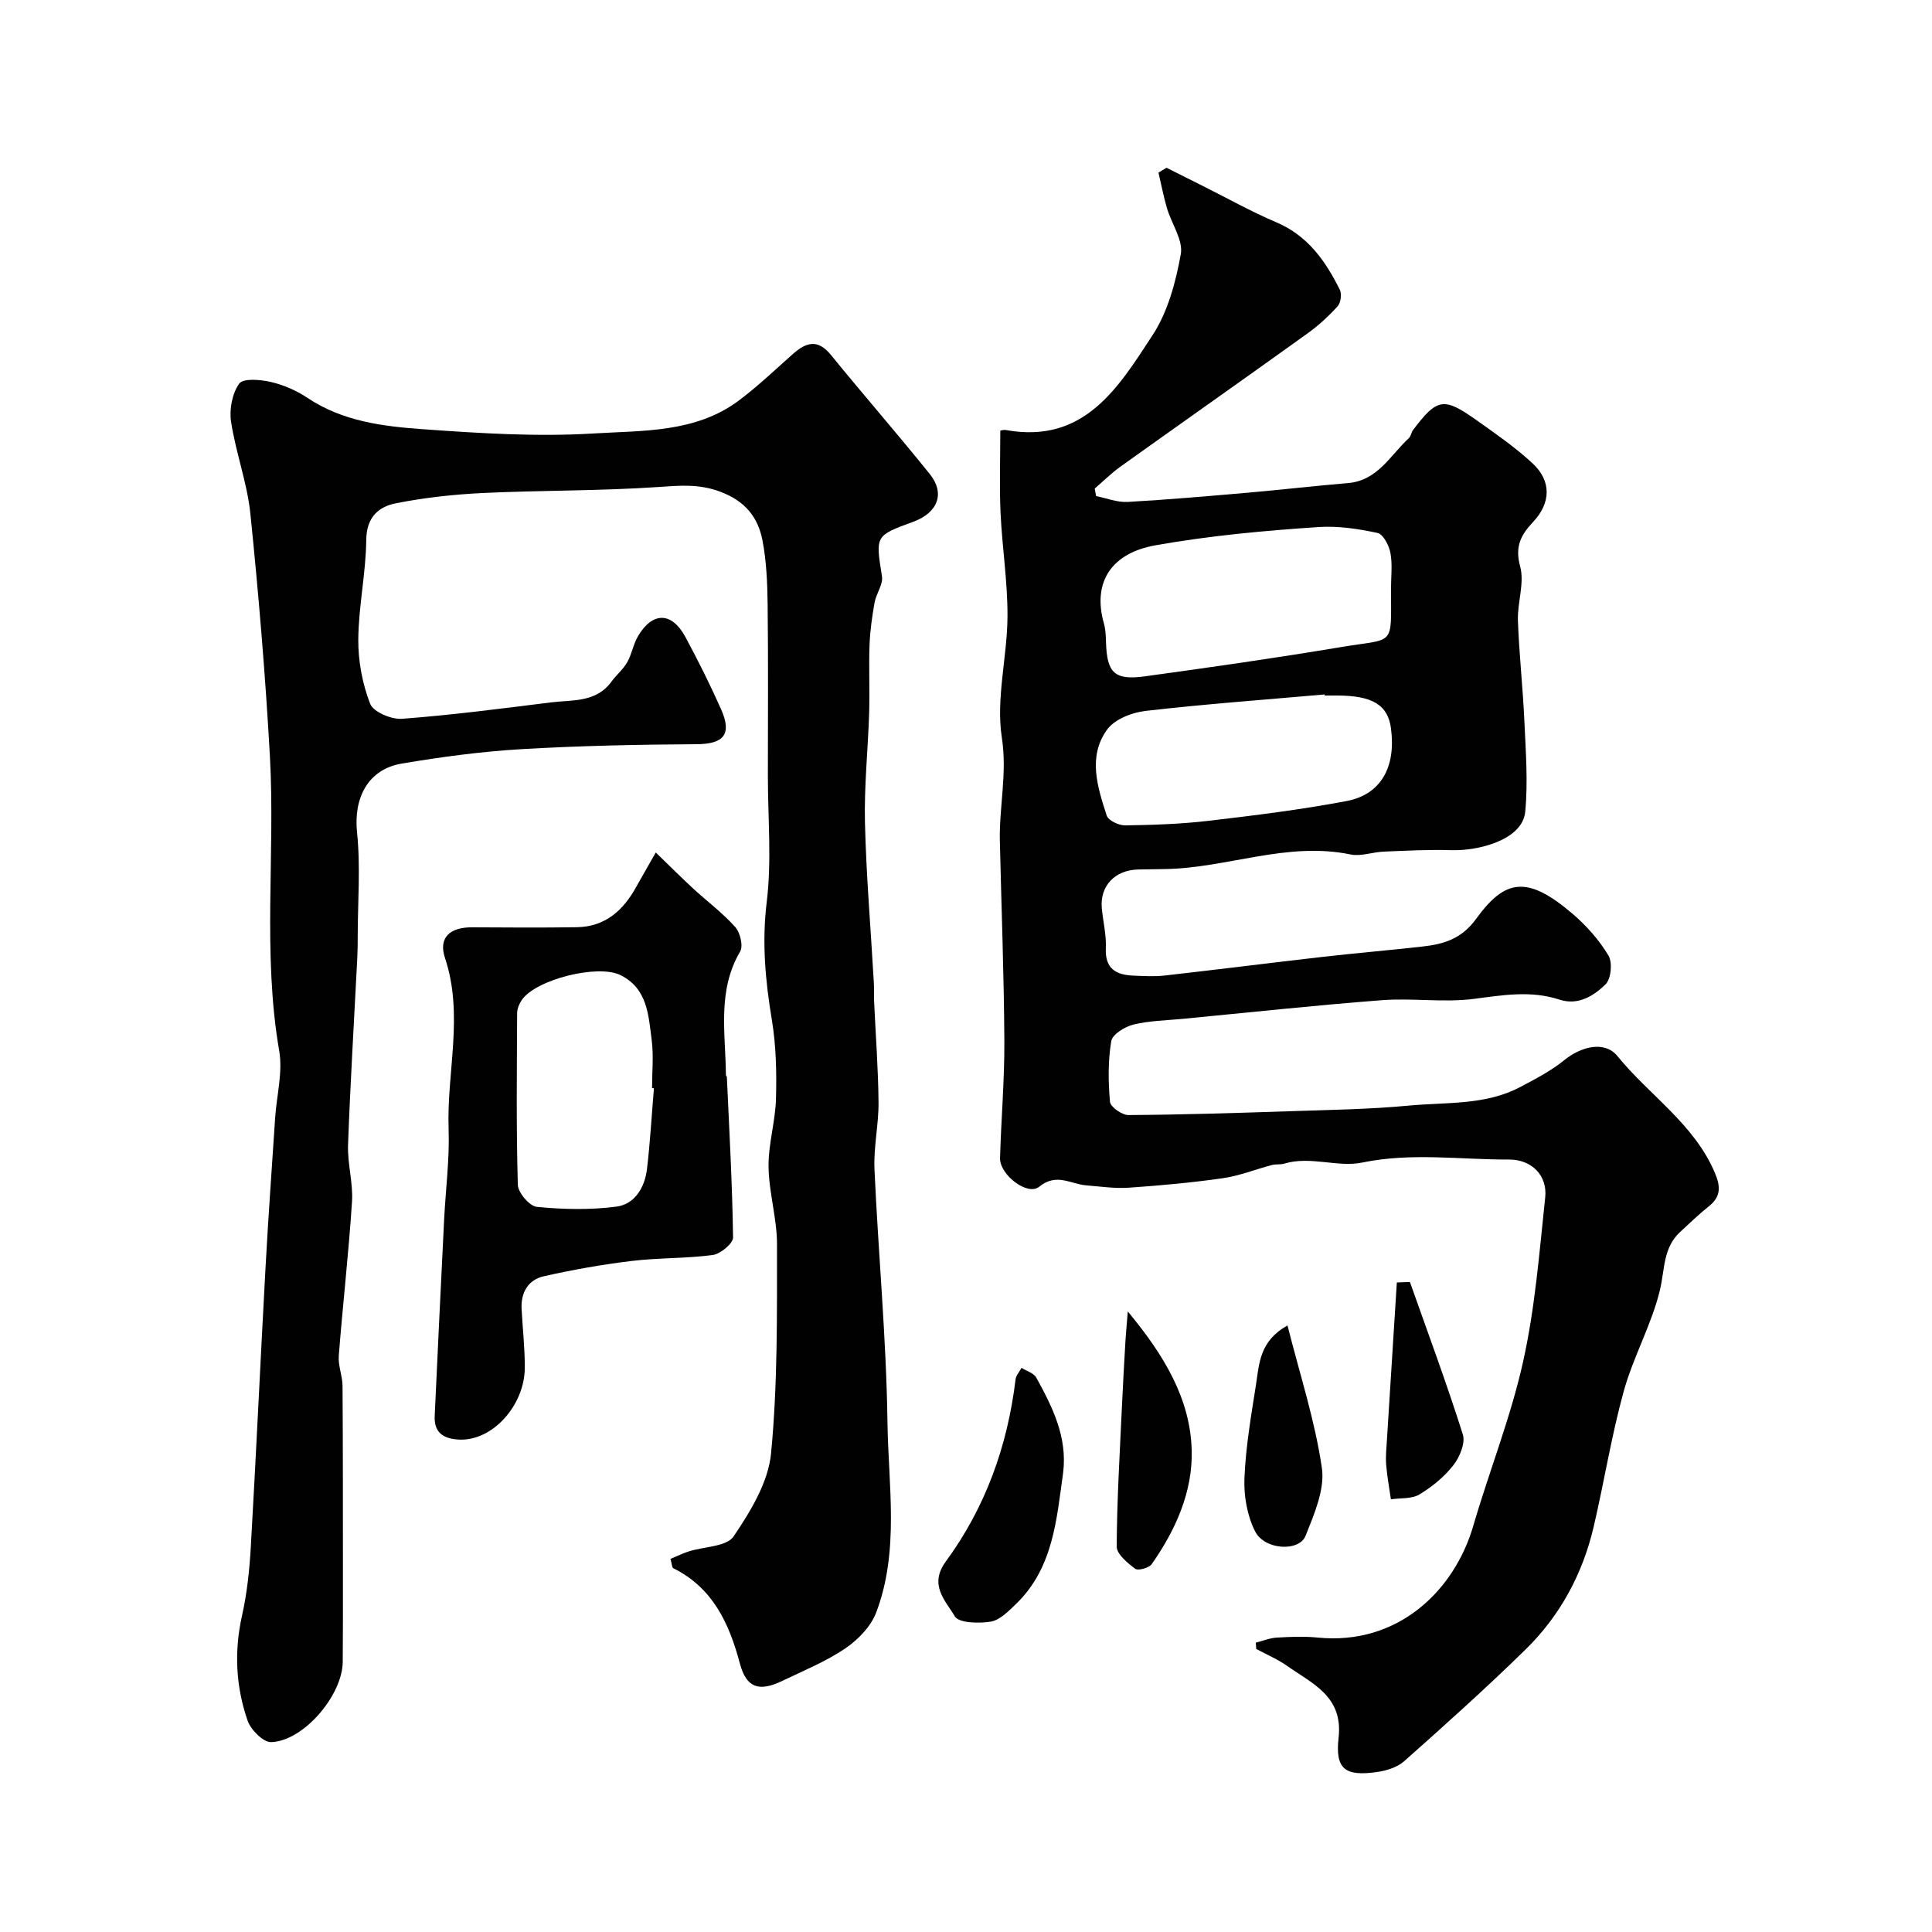 <svg enable-background="new 0 0 400 400" viewBox="0 0 400 400" xmlns="http://www.w3.org/2000/svg"><g fill="#010102"><path d="m260 340.1c1.43-.36 2.85-.96 4.31-1.05 2.82-.17 5.69-.29 8.49-.01 16.73 1.67 28.35-9.85 32.21-23.08 3.32-11.39 7.77-22.5 10.33-34.04 2.48-11.14 3.37-22.64 4.58-34.03.48-4.54-2.83-7.84-7.48-7.82-10.13.04-20.2-1.49-30.44.63-5.02 1.04-10.68-1.41-16.08.21-.82.25-1.76.08-2.6.3-3.38.89-6.68 2.22-10.11 2.72-6.46.93-12.98 1.52-19.5 1.97-2.93.2-5.91-.25-8.86-.49-3.22-.27-6.12-2.63-9.71.3-2.4 1.96-8.19-2.5-8.09-5.94.22-8.1.94-16.2.89-24.3-.08-13.77-.61-27.53-.93-41.29-.17-7.13 1.56-14.03.41-21.46-1.25-8.1 1.12-16.69 1.17-25.07.04-7.17-1.11-14.34-1.44-21.53-.25-5.55-.05-11.13-.05-16.94-.08.01.59-.25 1.2-.14 16.22 2.91 23.28-8.87 30.34-19.67 3.16-4.83 4.79-10.97 5.83-16.75.52-2.9-1.92-6.3-2.86-9.51-.71-2.42-1.18-4.91-1.76-7.37.55-.34 1.1-.68 1.66-1.01 2.51 1.26 5.02 2.52 7.54 3.78 5.06 2.53 10.01 5.31 15.21 7.52 6.52 2.77 10.19 8.02 13.14 13.97.44.88.19 2.7-.47 3.42-1.86 2.06-3.96 3.99-6.22 5.61-12.88 9.25-25.86 18.38-38.76 27.6-1.88 1.35-3.54 3.01-5.3 4.52.1.52.2 1.04.29 1.56 2.17.43 4.37 1.33 6.52 1.21 8.37-.47 16.73-1.21 25.09-1.93 6.84-.6 13.67-1.4 20.51-1.97 6.17-.51 8.76-5.73 12.61-9.29.45-.41.51-1.21.9-1.72 4.98-6.58 6.33-6.84 13.08-2.05 3.99 2.83 8.06 5.64 11.64 8.96 3.95 3.66 3.83 8.21.1 12.17-2.52 2.68-3.78 5.06-2.66 9.18.94 3.44-.59 7.47-.46 11.22.24 6.9 1.02 13.79 1.33 20.69.28 6.3.78 12.67.18 18.9-.57 5.84-9.74 8.12-15.31 7.94-4.66-.15-9.35.11-14.01.3-2.29.09-4.69 1.03-6.83.59-13.16-2.74-25.6 2.84-38.48 3.02-1.83.02-3.66.05-5.5.09-4.83.1-7.97 3.43-7.53 8.04.26 2.76.96 5.52.83 8.26-.19 4.26 2.13 5.53 5.71 5.67 2.16.09 4.35.23 6.49-.02 10.9-1.23 21.79-2.61 32.69-3.86 6.85-.78 13.73-1.36 20.58-2.13 4.42-.49 8.14-1.53 11.2-5.75 5.93-8.16 10.5-9.16 20.03-.98 2.85 2.44 5.45 5.39 7.37 8.59.86 1.44.54 4.84-.61 5.96-2.45 2.39-5.68 4.43-9.54 3.16-5.9-1.93-11.67-.94-17.65-.16-6.28.82-12.78-.21-19.13.28-13.75 1.05-27.47 2.54-41.2 3.86-3.43.33-6.93.38-10.24 1.19-1.77.43-4.34 2.03-4.58 3.43-.68 4.1-.63 8.4-.26 12.56.1 1.06 2.49 2.75 3.81 2.74 11.09-.07 22.18-.42 33.27-.79 8.28-.28 16.58-.39 24.82-1.17 7.76-.73 15.84-.02 23.07-3.86 3.13-1.66 6.34-3.32 9.06-5.53 3.49-2.85 8.39-4.1 11.02-.87 6.62 8.14 15.89 14.06 20.18 24.17 1.2 2.83 1.3 4.93-1.25 6.95-2.07 1.64-3.96 3.5-5.91 5.28-3.59 3.29-3.19 7.8-4.21 12.05-1.72 7.16-5.52 13.81-7.49 20.94-2.55 9.21-4.04 18.72-6.22 28.04-2.28 9.76-6.93 18.4-14.07 25.4-8.14 7.98-16.65 15.6-25.17 23.17-1.46 1.3-3.76 1.99-5.77 2.26-6.46.89-8.54-.62-7.81-7.12.97-8.59-5.43-11.18-10.65-14.87-1.97-1.39-4.25-2.35-6.4-3.51-.02-.42-.06-.86-.09-1.3zm27.99-218.18c0-2.5.33-5.05-.12-7.46-.29-1.54-1.5-3.87-2.67-4.12-3.98-.85-8.16-1.49-12.2-1.22-11.31.75-22.58 1.79-33.78 3.78-8.91 1.58-13.15 7.44-10.66 16.21.35 1.25.39 2.6.43 3.91.19 6.28 1.75 7.87 8.03 7.01 13.56-1.86 27.12-3.8 40.63-6.06 11.24-1.89 10.36.12 10.34-12.05zm-13.74 22.08c-.01-.07-.01-.15-.02-.22-12.37 1.09-24.76 1.99-37.09 3.41-2.81.32-6.38 1.73-7.92 3.86-4.05 5.58-2 11.9-.09 17.8.33 1.02 2.52 2.06 3.83 2.04 5.76-.09 11.54-.28 17.26-.95 9.55-1.12 19.12-2.3 28.56-4.09 7.15-1.35 10.26-7.05 9.21-15.03-.65-4.89-3.84-6.82-11.25-6.82-.83 0-1.66 0-2.49 0z"/><path d="m138.82 322.75c1.41-.59 2.55-1.15 3.75-1.54 3.19-1.02 7.87-.97 9.32-3.12 3.5-5.18 7.18-11.21 7.75-17.19 1.38-14.33 1.22-28.82 1.23-43.25.01-5.36-1.68-10.71-1.75-16.08-.06-4.7 1.42-9.41 1.54-14.13.14-5.41.03-10.92-.85-16.24-1.35-8.14-2.09-16.08-1.07-24.43 1.05-8.58.24-17.39.24-26.1 0-11.83.09-23.67-.05-35.5-.05-4.43-.24-8.92-1.06-13.25-.93-4.86-3.62-8.22-8.81-10.14-4.42-1.64-8.33-1.25-12.76-.95-12.07.82-24.2.67-36.28 1.24-6.04.29-12.12.95-18.05 2.13-3.6.71-6.09 2.89-6.14 7.56-.07 6.87-1.59 13.73-1.65 20.6-.04 4.47.84 9.18 2.45 13.34.66 1.7 4.4 3.28 6.6 3.12 10.28-.77 20.53-2.11 30.77-3.39 4.46-.56 9.4.09 12.6-4.31 1.01-1.39 2.42-2.53 3.26-4.01.95-1.68 1.25-3.73 2.23-5.39 3.01-5.11 7-5.07 9.82.17 2.64 4.9 5.13 9.89 7.39 14.97 2.32 5.22.5 7.19-5.11 7.22-12.11.07-24.23.32-36.32 1.03-8.25.49-16.49 1.6-24.65 2.97-7.05 1.18-10.04 7.13-9.3 14.24.74 7.12.15 14.38.14 21.58 0 1.5-.01 3-.09 4.5-.65 12.87-1.44 25.73-1.91 38.61-.14 3.92 1.07 7.9.82 11.79-.69 10.65-1.91 21.26-2.74 31.9-.16 2.06.77 4.18.78 6.28.09 13.2.07 26.39.08 39.59 0 5.83.01 11.67-.04 17.5-.06 6.93-8.1 16.4-14.82 16.62-1.63.05-4.23-2.56-4.88-4.46-2.44-7.05-2.81-14.32-1.15-21.74 1.03-4.61 1.54-9.38 1.81-14.11 1.12-19.46 2.01-38.94 3.08-58.4.56-10.21 1.3-20.41 1.97-30.61.31-4.6 1.6-9.36.84-13.78-3.5-20.29-.8-40.72-1.93-61.03-.93-16.76-2.34-33.5-4.04-50.19-.66-6.42-3.03-12.64-4-19.05-.39-2.57.23-5.87 1.69-7.9.82-1.14 4.41-.84 6.55-.34 2.65.62 5.32 1.78 7.59 3.3 7.26 4.86 15.6 5.89 23.85 6.48 11.73.84 23.57 1.6 35.28.89 10.25-.63 21.17-.11 30.13-6.8 3.95-2.95 7.53-6.38 11.23-9.66 2.73-2.42 5.14-3.17 7.87.19 6.74 8.28 13.77 16.33 20.46 24.65 3.25 4.04 1.68 8.04-3.46 9.92-7.9 2.88-7.75 2.86-6.43 11.29.26 1.68-1.2 3.57-1.53 5.42-.51 2.88-.93 5.8-1.04 8.72-.17 4.68.06 9.38-.08 14.07-.24 7.6-1.05 15.21-.87 22.79.27 11.04 1.21 22.07 1.84 33.1.08 1.33 0 2.67.06 4 .32 6.93.85 13.87.91 20.8.04 4.6-1.04 9.22-.84 13.8.78 17.47 2.45 34.92 2.69 52.39.18 13.14 2.51 26.59-2.32 39.39-1.1 2.92-3.77 5.67-6.42 7.47-4.01 2.72-8.6 4.58-12.99 6.7-4.88 2.36-7.48 1.46-8.82-3.56-2.22-8.33-5.6-15.68-13.81-19.76-.27-.16-.27-.91-.56-1.92z"/><path d="m135.77 176.5c3.07 2.97 5.35 5.26 7.72 7.44 2.91 2.68 6.12 5.07 8.74 8 1.02 1.14 1.68 3.92 1.01 5.06-4.8 8.16-3.01 16.93-2.95 25.55 0 .15.19.3.2.45.5 11.06 1.13 22.13 1.28 33.2.02 1.24-2.59 3.41-4.19 3.63-5.53.75-11.19.56-16.74 1.23-6.13.74-12.24 1.82-18.26 3.18-3.2.72-4.76 3.34-4.59 6.72.21 4.1.69 8.21.66 12.31-.06 7.69-6.73 15.27-13.85 14.77-3.28-.23-4.95-1.64-4.8-4.91.62-13.53 1.28-27.06 1.95-40.59.31-6.27 1.15-12.55.93-18.79-.42-11.79 3.18-23.61-.75-35.41-1.41-4.24 1.04-6.38 5.64-6.35 7.21.04 14.41.09 21.62-.02 5.9-.08 9.67-3.48 12.36-8.4 1.08-1.94 2.2-3.85 4.02-7.07zm-.38 48.81c-.13-.01-.26-.02-.39-.03 0-3.33.35-6.71-.08-9.99-.66-5.1-.86-10.64-6.47-13.41-4.69-2.31-17.51.91-20.41 5.15-.53.77-.97 1.8-.97 2.72-.06 11.85-.2 23.71.14 35.56.05 1.63 2.43 4.41 3.94 4.56 5.45.53 11.05.66 16.47-.05 3.81-.49 5.87-3.98 6.33-7.76.66-5.57.97-11.17 1.44-16.75z"/><path d="m220.12 304.83c-1.37 9.78-2.04 19.87-9.87 27.36-1.52 1.45-3.29 3.26-5.16 3.56-2.46.39-6.59.29-7.41-1.11-1.88-3.21-5.45-6.46-1.86-11.35 8.2-11.17 12.78-23.91 14.44-37.7.1-.83.81-1.59 1.24-2.39 1.04.66 2.54 1.08 3.06 2.03 3.32 6.06 6.44 12.23 5.56 19.6z"/><path d="m233.5 271.53c7.52 9.05 12.94 18.06 13.23 28.74.23 8.53-3.31 16.5-8.28 23.56-.56.8-2.82 1.42-3.42.97-1.59-1.2-3.83-3.03-3.83-4.6.05-9.57.63-19.14 1.07-28.71.21-4.61.47-9.22.74-13.83.1-1.72.27-3.44.49-6.13z"/><path d="m266.56 274.42c2.61 10.33 5.71 19.79 7.12 29.5.65 4.45-1.59 9.56-3.37 14.04-1.34 3.37-8.49 2.97-10.45-.9-1.65-3.25-2.37-7.37-2.21-11.06.27-6.49 1.39-12.95 2.4-19.39.66-4.25.71-8.96 6.51-12.19z"/><path d="m291.91 265.42c3.71 10.5 7.59 20.94 10.95 31.55.57 1.79-.64 4.7-1.95 6.38-1.88 2.41-4.41 4.48-7.04 6.06-1.59.96-3.91.71-5.9 1.01-.34-2.4-.79-4.79-.98-7.2-.13-1.65.05-3.33.15-4.99.68-10.91 1.37-21.81 2.06-32.71.9-.04 1.81-.07 2.71-.1z"/></g></svg>